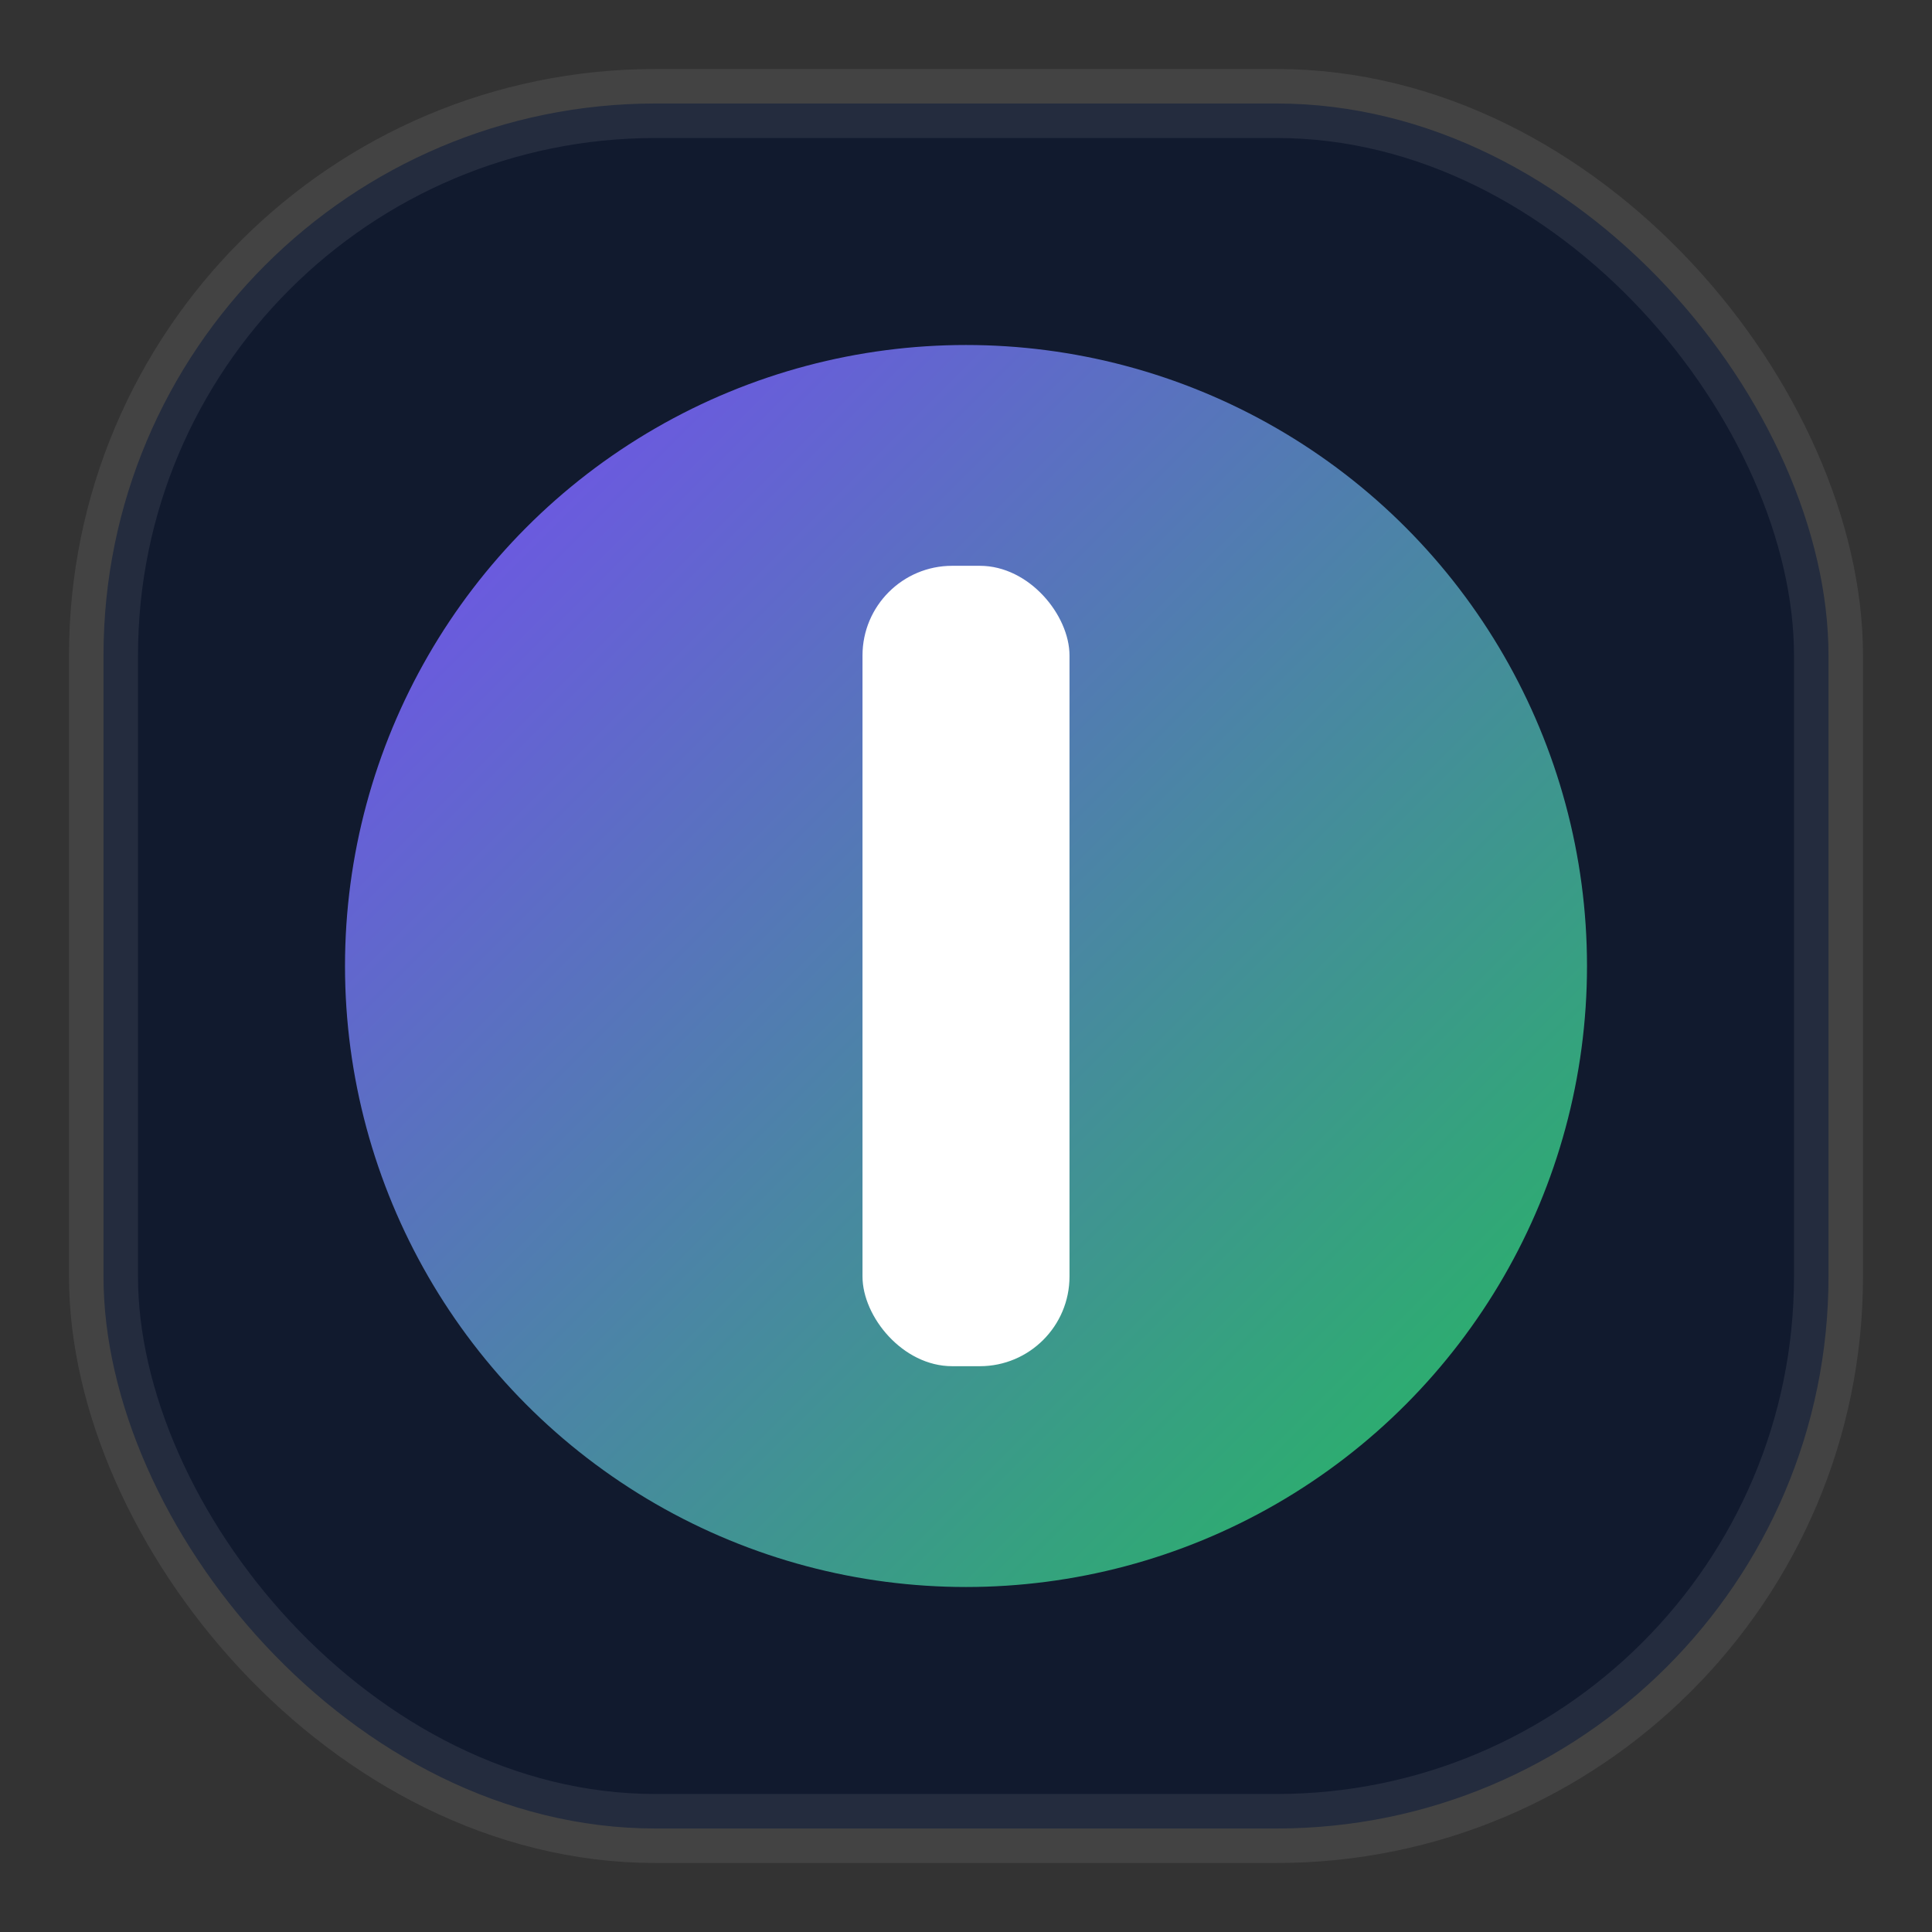 <?xml version="1.0" encoding="UTF-8"?>
<svg width="32" height="32" viewBox="0 0 28 28" xmlns="http://www.w3.org/2000/svg">
  <rect x="0" y="0" width="28" height="28" fill="#333333" stroke="none"/>
  <defs>
    <linearGradient id="gf" x1="0" y1="0" x2="1" y2="1">
      <stop offset="0%" stop-color="#7c4dff"/>
      <stop offset="100%" stop-color="#22c55e"/>
    </linearGradient>
  </defs>
  <rect x="1.5" y="1.5" width="25" height="25" rx="8" fill="#111a2e" stroke="rgba(255,255,255,0.08)"/>
  <circle cx="14" cy="14" r="9" fill="url(#gf)" opacity="0.95"/>
  <rect x="12.5" y="8.2" width="3" height="11.6" rx="1.3" fill="#ffffff"/>
</svg>
